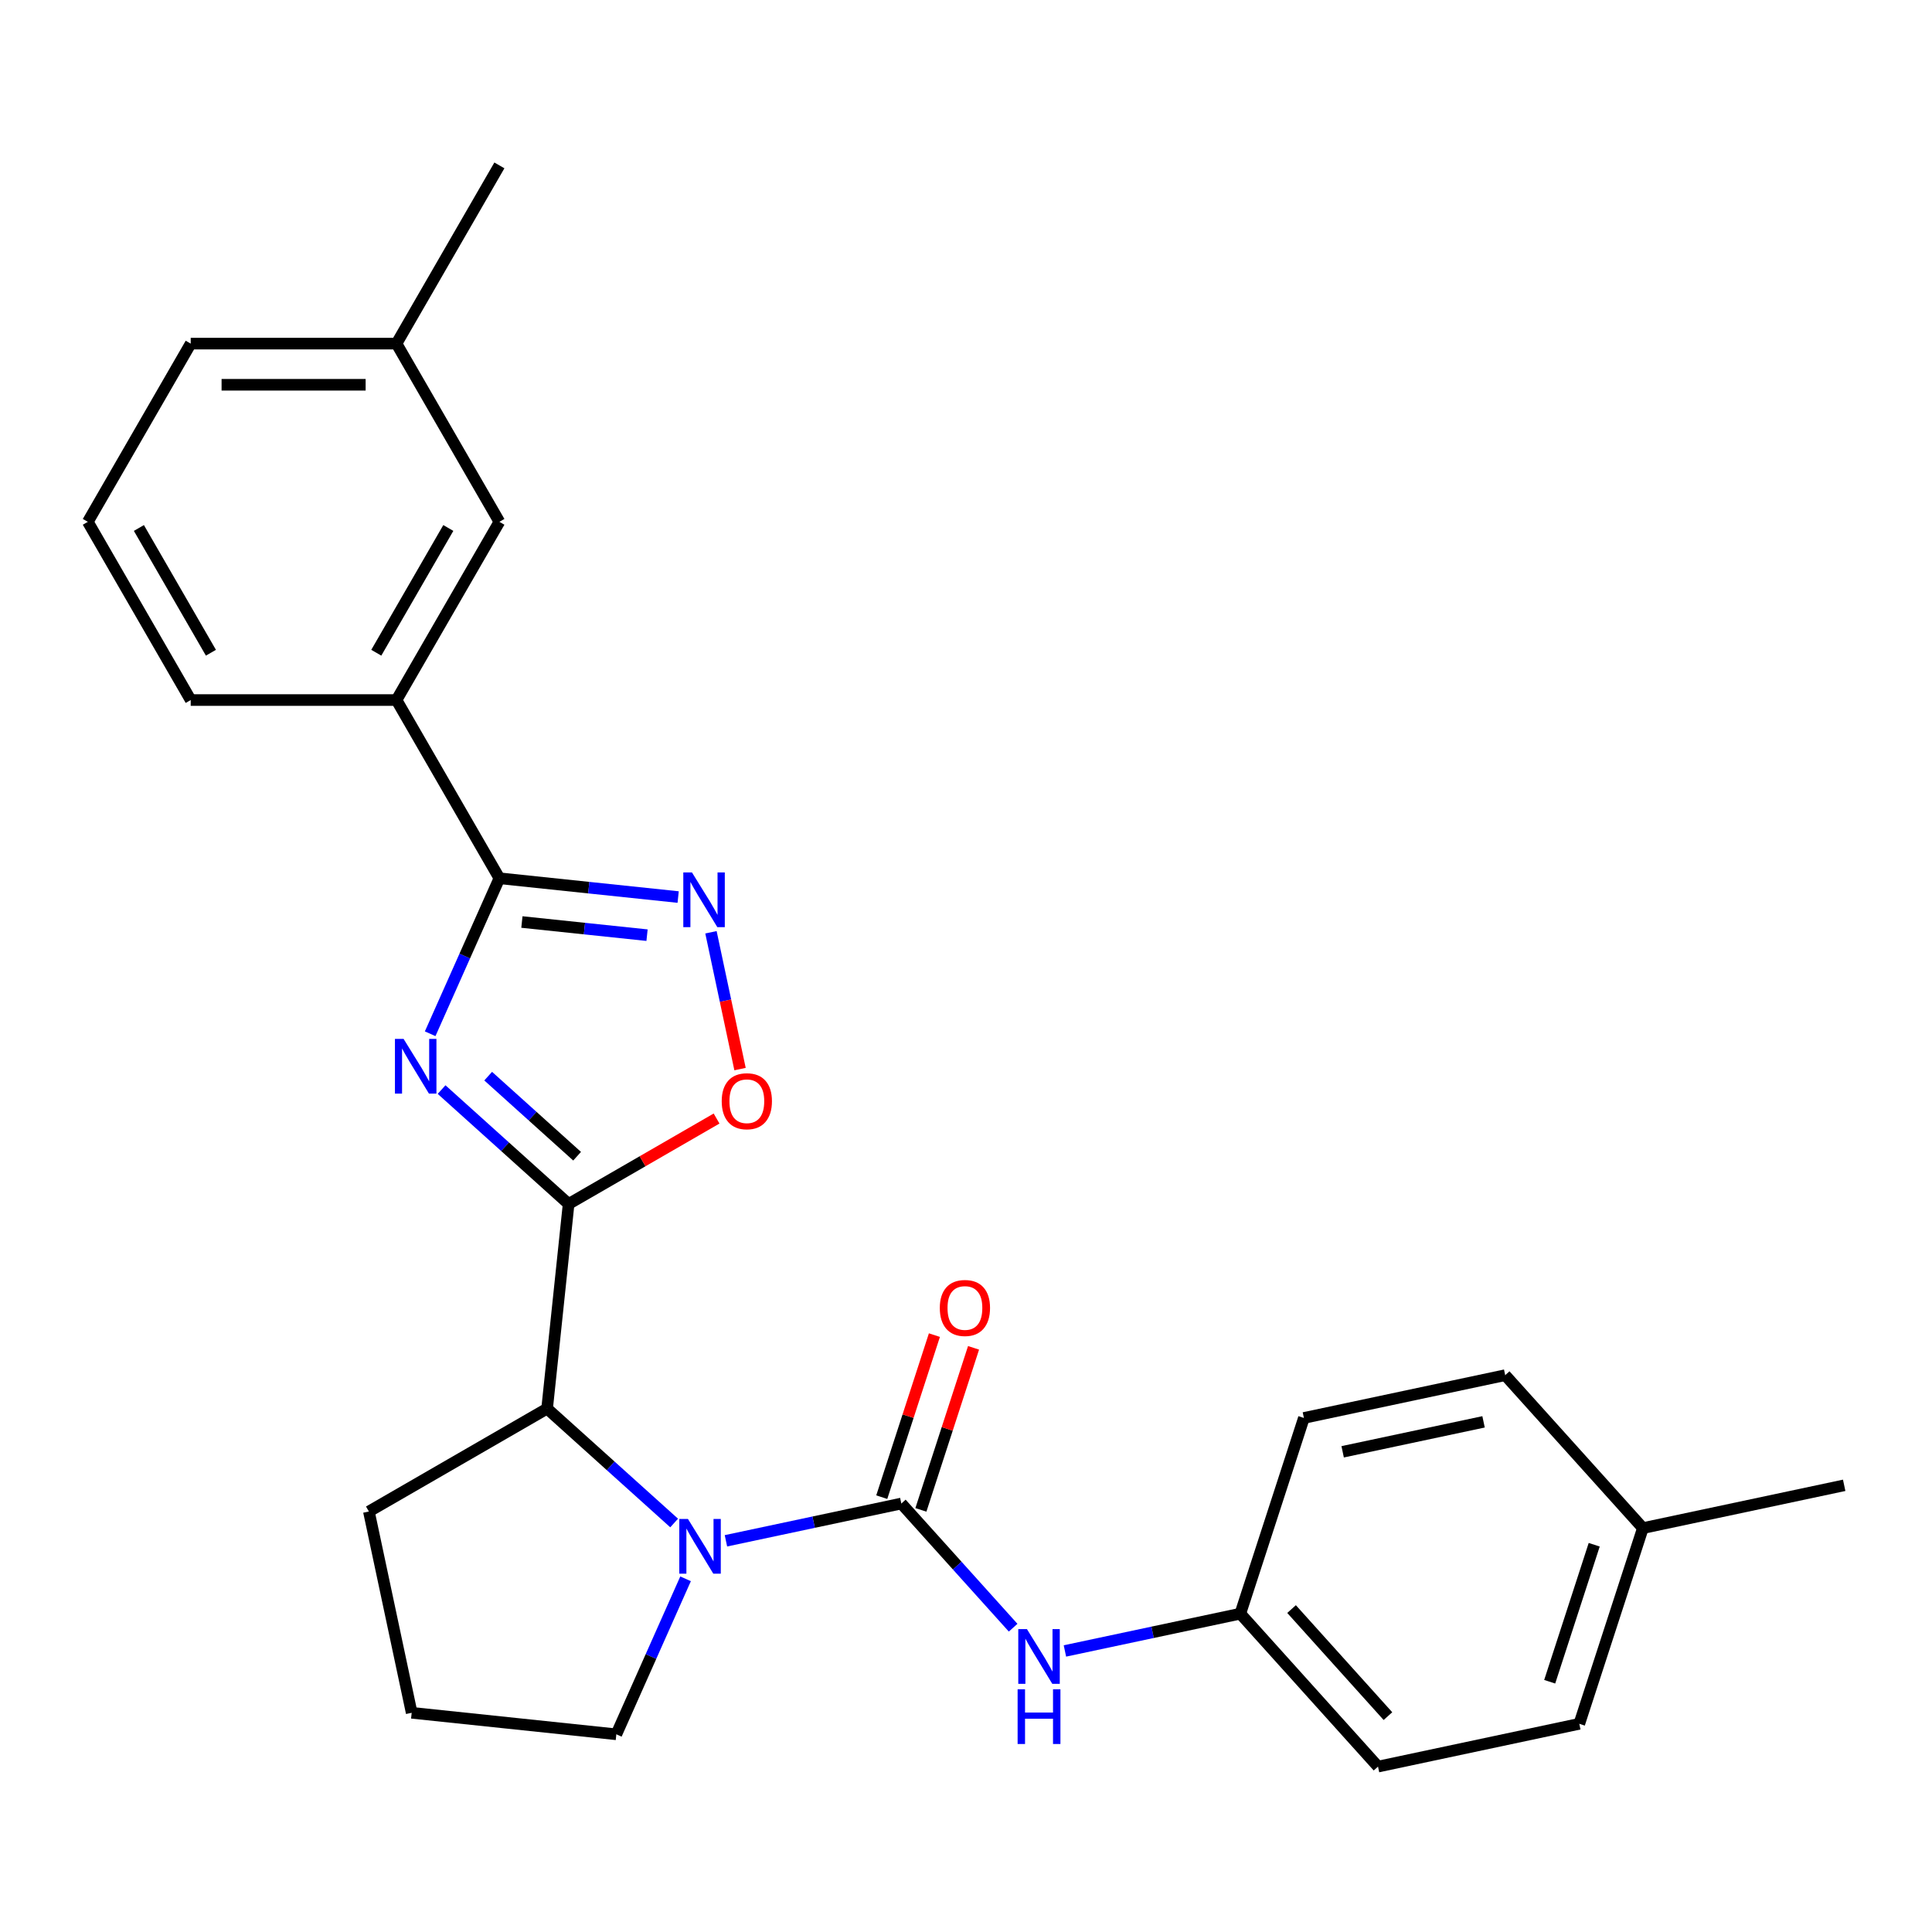 <?xml version='1.0' encoding='iso-8859-1'?>
<svg version='1.1' baseProfile='full'
              xmlns='http://www.w3.org/2000/svg'
                      xmlns:rdkit='http://www.rdkit.org/xml'
                      xmlns:xlink='http://www.w3.org/1999/xlink'
                  xml:space='preserve'
width='1000px' height='1000px' viewBox='0 0 1000 1000'>
<!-- END OF HEADER -->
<rect style='opacity:1.0;fill:#FFFFFF;stroke:none' width='1000' height='1000' x='0' y='0'> </rect>
<path class='bond-0' d='M 228.563,563.962 L 261.44,593.564' style='fill:none;fill-rule:evenodd;stroke:#0000FF;stroke-width:6px;stroke-linecap:butt;stroke-linejoin:miter;stroke-opacity:1' />
<path class='bond-0' d='M 261.44,593.564 L 294.316,623.166' style='fill:none;fill-rule:evenodd;stroke:#000000;stroke-width:6px;stroke-linecap:butt;stroke-linejoin:miter;stroke-opacity:1' />
<path class='bond-0' d='M 252.681,557.011 L 275.694,577.733' style='fill:none;fill-rule:evenodd;stroke:#0000FF;stroke-width:6px;stroke-linecap:butt;stroke-linejoin:miter;stroke-opacity:1' />
<path class='bond-0' d='M 275.694,577.733 L 298.708,598.454' style='fill:none;fill-rule:evenodd;stroke:#000000;stroke-width:6px;stroke-linecap:butt;stroke-linejoin:miter;stroke-opacity:1' />
<path class='bond-3' d='M 222.65,535.071 L 240.567,494.829' style='fill:none;fill-rule:evenodd;stroke:#0000FF;stroke-width:6px;stroke-linecap:butt;stroke-linejoin:miter;stroke-opacity:1' />
<path class='bond-3' d='M 240.567,494.829 L 258.484,454.588' style='fill:none;fill-rule:evenodd;stroke:#000000;stroke-width:6px;stroke-linecap:butt;stroke-linejoin:miter;stroke-opacity:1' />
<path class='bond-5' d='M 294.316,623.166 L 332.607,601.059' style='fill:none;fill-rule:evenodd;stroke:#000000;stroke-width:6px;stroke-linecap:butt;stroke-linejoin:miter;stroke-opacity:1' />
<path class='bond-5' d='M 332.607,601.059 L 370.898,578.952' style='fill:none;fill-rule:evenodd;stroke:#FF0000;stroke-width:6px;stroke-linecap:butt;stroke-linejoin:miter;stroke-opacity:1' />
<path class='bond-6' d='M 294.316,623.166 L 283.182,729.097' style='fill:none;fill-rule:evenodd;stroke:#000000;stroke-width:6px;stroke-linecap:butt;stroke-linejoin:miter;stroke-opacity:1' />
<path class='bond-1' d='M 466.525,778.224 L 421.133,787.872' style='fill:none;fill-rule:evenodd;stroke:#000000;stroke-width:6px;stroke-linecap:butt;stroke-linejoin:miter;stroke-opacity:1' />
<path class='bond-1' d='M 421.133,787.872 L 375.741,797.52' style='fill:none;fill-rule:evenodd;stroke:#0000FF;stroke-width:6px;stroke-linecap:butt;stroke-linejoin:miter;stroke-opacity:1' />
<path class='bond-7' d='M 466.525,778.224 L 495.46,810.359' style='fill:none;fill-rule:evenodd;stroke:#000000;stroke-width:6px;stroke-linecap:butt;stroke-linejoin:miter;stroke-opacity:1' />
<path class='bond-7' d='M 495.46,810.359 L 524.395,842.494' style='fill:none;fill-rule:evenodd;stroke:#0000FF;stroke-width:6px;stroke-linecap:butt;stroke-linejoin:miter;stroke-opacity:1' />
<path class='bond-9' d='M 476.655,781.515 L 490.282,739.576' style='fill:none;fill-rule:evenodd;stroke:#000000;stroke-width:6px;stroke-linecap:butt;stroke-linejoin:miter;stroke-opacity:1' />
<path class='bond-9' d='M 490.282,739.576 L 503.909,697.637' style='fill:none;fill-rule:evenodd;stroke:#FF0000;stroke-width:6px;stroke-linecap:butt;stroke-linejoin:miter;stroke-opacity:1' />
<path class='bond-9' d='M 456.395,774.932 L 470.022,732.993' style='fill:none;fill-rule:evenodd;stroke:#000000;stroke-width:6px;stroke-linecap:butt;stroke-linejoin:miter;stroke-opacity:1' />
<path class='bond-9' d='M 470.022,732.993 L 483.649,691.054' style='fill:none;fill-rule:evenodd;stroke:#FF0000;stroke-width:6px;stroke-linecap:butt;stroke-linejoin:miter;stroke-opacity:1' />
<path class='bond-2' d='M 348.935,788.301 L 316.059,758.699' style='fill:none;fill-rule:evenodd;stroke:#0000FF;stroke-width:6px;stroke-linecap:butt;stroke-linejoin:miter;stroke-opacity:1' />
<path class='bond-2' d='M 316.059,758.699 L 283.182,729.097' style='fill:none;fill-rule:evenodd;stroke:#000000;stroke-width:6px;stroke-linecap:butt;stroke-linejoin:miter;stroke-opacity:1' />
<path class='bond-12' d='M 354.848,817.192 L 336.931,857.434' style='fill:none;fill-rule:evenodd;stroke:#0000FF;stroke-width:6px;stroke-linecap:butt;stroke-linejoin:miter;stroke-opacity:1' />
<path class='bond-12' d='M 336.931,857.434 L 319.015,897.675' style='fill:none;fill-rule:evenodd;stroke:#000000;stroke-width:6px;stroke-linecap:butt;stroke-linejoin:miter;stroke-opacity:1' />
<path class='bond-4' d='M 258.484,454.588 L 304.748,459.45' style='fill:none;fill-rule:evenodd;stroke:#000000;stroke-width:6px;stroke-linecap:butt;stroke-linejoin:miter;stroke-opacity:1' />
<path class='bond-4' d='M 304.748,459.45 L 351.012,464.313' style='fill:none;fill-rule:evenodd;stroke:#0000FF;stroke-width:6px;stroke-linecap:butt;stroke-linejoin:miter;stroke-opacity:1' />
<path class='bond-4' d='M 270.136,477.233 L 302.521,480.637' style='fill:none;fill-rule:evenodd;stroke:#000000;stroke-width:6px;stroke-linecap:butt;stroke-linejoin:miter;stroke-opacity:1' />
<path class='bond-4' d='M 302.521,480.637 L 334.906,484.04' style='fill:none;fill-rule:evenodd;stroke:#0000FF;stroke-width:6px;stroke-linecap:butt;stroke-linejoin:miter;stroke-opacity:1' />
<path class='bond-8' d='M 258.484,454.588 L 205.226,362.343' style='fill:none;fill-rule:evenodd;stroke:#000000;stroke-width:6px;stroke-linecap:butt;stroke-linejoin:miter;stroke-opacity:1' />
<path class='bond-26' d='M 367.991,482.545 L 375.516,517.95' style='fill:none;fill-rule:evenodd;stroke:#0000FF;stroke-width:6px;stroke-linecap:butt;stroke-linejoin:miter;stroke-opacity:1' />
<path class='bond-26' d='M 375.516,517.95 L 383.042,553.356' style='fill:none;fill-rule:evenodd;stroke:#FF0000;stroke-width:6px;stroke-linecap:butt;stroke-linejoin:miter;stroke-opacity:1' />
<path class='bond-19' d='M 283.182,729.097 L 190.938,782.354' style='fill:none;fill-rule:evenodd;stroke:#000000;stroke-width:6px;stroke-linecap:butt;stroke-linejoin:miter;stroke-opacity:1' />
<path class='bond-11' d='M 551.2,854.531 L 596.592,844.882' style='fill:none;fill-rule:evenodd;stroke:#0000FF;stroke-width:6px;stroke-linecap:butt;stroke-linejoin:miter;stroke-opacity:1' />
<path class='bond-11' d='M 596.592,844.882 L 641.984,835.234' style='fill:none;fill-rule:evenodd;stroke:#000000;stroke-width:6px;stroke-linecap:butt;stroke-linejoin:miter;stroke-opacity:1' />
<path class='bond-10' d='M 205.226,362.343 L 258.484,270.099' style='fill:none;fill-rule:evenodd;stroke:#000000;stroke-width:6px;stroke-linecap:butt;stroke-linejoin:miter;stroke-opacity:1' />
<path class='bond-10' d='M 194.766,337.855 L 232.046,273.284' style='fill:none;fill-rule:evenodd;stroke:#000000;stroke-width:6px;stroke-linecap:butt;stroke-linejoin:miter;stroke-opacity:1' />
<path class='bond-20' d='M 205.226,362.343 L 98.712,362.343' style='fill:none;fill-rule:evenodd;stroke:#000000;stroke-width:6px;stroke-linecap:butt;stroke-linejoin:miter;stroke-opacity:1' />
<path class='bond-13' d='M 258.484,270.099 L 205.226,177.855' style='fill:none;fill-rule:evenodd;stroke:#000000;stroke-width:6px;stroke-linecap:butt;stroke-linejoin:miter;stroke-opacity:1' />
<path class='bond-15' d='M 641.984,835.234 L 674.899,733.932' style='fill:none;fill-rule:evenodd;stroke:#000000;stroke-width:6px;stroke-linecap:butt;stroke-linejoin:miter;stroke-opacity:1' />
<path class='bond-16' d='M 641.984,835.234 L 713.257,914.39' style='fill:none;fill-rule:evenodd;stroke:#000000;stroke-width:6px;stroke-linecap:butt;stroke-linejoin:miter;stroke-opacity:1' />
<path class='bond-16' d='M 668.506,832.853 L 718.397,888.262' style='fill:none;fill-rule:evenodd;stroke:#000000;stroke-width:6px;stroke-linecap:butt;stroke-linejoin:miter;stroke-opacity:1' />
<path class='bond-27' d='M 319.015,897.675 L 213.084,886.541' style='fill:none;fill-rule:evenodd;stroke:#000000;stroke-width:6px;stroke-linecap:butt;stroke-linejoin:miter;stroke-opacity:1' />
<path class='bond-24' d='M 205.226,177.855 L 258.484,85.61' style='fill:none;fill-rule:evenodd;stroke:#000000;stroke-width:6px;stroke-linecap:butt;stroke-linejoin:miter;stroke-opacity:1' />
<path class='bond-28' d='M 205.226,177.855 L 98.712,177.855' style='fill:none;fill-rule:evenodd;stroke:#000000;stroke-width:6px;stroke-linecap:butt;stroke-linejoin:miter;stroke-opacity:1' />
<path class='bond-28' d='M 189.249,199.158 L 114.689,199.158' style='fill:none;fill-rule:evenodd;stroke:#000000;stroke-width:6px;stroke-linecap:butt;stroke-linejoin:miter;stroke-opacity:1' />
<path class='bond-14' d='M 850.358,790.943 L 817.444,892.244' style='fill:none;fill-rule:evenodd;stroke:#000000;stroke-width:6px;stroke-linecap:butt;stroke-linejoin:miter;stroke-opacity:1' />
<path class='bond-14' d='M 825.161,799.555 L 802.121,870.466' style='fill:none;fill-rule:evenodd;stroke:#000000;stroke-width:6px;stroke-linecap:butt;stroke-linejoin:miter;stroke-opacity:1' />
<path class='bond-25' d='M 850.358,790.943 L 954.545,768.797' style='fill:none;fill-rule:evenodd;stroke:#000000;stroke-width:6px;stroke-linecap:butt;stroke-linejoin:miter;stroke-opacity:1' />
<path class='bond-29' d='M 850.358,790.943 L 779.086,711.787' style='fill:none;fill-rule:evenodd;stroke:#000000;stroke-width:6px;stroke-linecap:butt;stroke-linejoin:miter;stroke-opacity:1' />
<path class='bond-17' d='M 674.899,733.932 L 779.086,711.787' style='fill:none;fill-rule:evenodd;stroke:#000000;stroke-width:6px;stroke-linecap:butt;stroke-linejoin:miter;stroke-opacity:1' />
<path class='bond-17' d='M 694.956,751.448 L 767.887,735.946' style='fill:none;fill-rule:evenodd;stroke:#000000;stroke-width:6px;stroke-linecap:butt;stroke-linejoin:miter;stroke-opacity:1' />
<path class='bond-18' d='M 713.257,914.39 L 817.444,892.244' style='fill:none;fill-rule:evenodd;stroke:#000000;stroke-width:6px;stroke-linecap:butt;stroke-linejoin:miter;stroke-opacity:1' />
<path class='bond-21' d='M 190.938,782.354 L 213.084,886.541' style='fill:none;fill-rule:evenodd;stroke:#000000;stroke-width:6px;stroke-linecap:butt;stroke-linejoin:miter;stroke-opacity:1' />
<path class='bond-22' d='M 98.712,362.343 L 45.455,270.099' style='fill:none;fill-rule:evenodd;stroke:#000000;stroke-width:6px;stroke-linecap:butt;stroke-linejoin:miter;stroke-opacity:1' />
<path class='bond-22' d='M 109.172,337.855 L 71.892,273.284' style='fill:none;fill-rule:evenodd;stroke:#000000;stroke-width:6px;stroke-linecap:butt;stroke-linejoin:miter;stroke-opacity:1' />
<path class='bond-23' d='M 45.455,270.099 L 98.712,177.855' style='fill:none;fill-rule:evenodd;stroke:#000000;stroke-width:6px;stroke-linecap:butt;stroke-linejoin:miter;stroke-opacity:1' />
<path  class='atom-0' d='M 208.9 537.734
L 218.18 552.734
Q 219.1 554.214, 220.58 556.894
Q 222.06 559.574, 222.14 559.734
L 222.14 537.734
L 225.9 537.734
L 225.9 566.054
L 222.02 566.054
L 212.06 549.654
Q 210.9 547.734, 209.66 545.534
Q 208.46 543.334, 208.1 542.654
L 208.1 566.054
L 204.42 566.054
L 204.42 537.734
L 208.9 537.734
' fill='#0000FF'/>
<path  class='atom-3' d='M 356.078 786.209
L 365.358 801.209
Q 366.278 802.689, 367.758 805.369
Q 369.238 808.049, 369.318 808.209
L 369.318 786.209
L 373.078 786.209
L 373.078 814.529
L 369.198 814.529
L 359.238 798.129
Q 358.078 796.209, 356.838 794.009
Q 355.638 791.809, 355.278 791.129
L 355.278 814.529
L 351.598 814.529
L 351.598 786.209
L 356.078 786.209
' fill='#0000FF'/>
<path  class='atom-5' d='M 358.155 451.562
L 367.435 466.562
Q 368.355 468.042, 369.835 470.722
Q 371.315 473.402, 371.395 473.562
L 371.395 451.562
L 375.155 451.562
L 375.155 479.882
L 371.275 479.882
L 361.315 463.482
Q 360.155 461.562, 358.915 459.362
Q 357.715 457.162, 357.355 456.482
L 357.355 479.882
L 353.675 479.882
L 353.675 451.562
L 358.155 451.562
' fill='#0000FF'/>
<path  class='atom-6' d='M 373.561 569.989
Q 373.561 563.189, 376.921 559.389
Q 380.281 555.589, 386.561 555.589
Q 392.841 555.589, 396.201 559.389
Q 399.561 563.189, 399.561 569.989
Q 399.561 576.869, 396.161 580.789
Q 392.761 584.669, 386.561 584.669
Q 380.321 584.669, 376.921 580.789
Q 373.561 576.909, 373.561 569.989
M 386.561 581.469
Q 390.881 581.469, 393.201 578.589
Q 395.561 575.669, 395.561 569.989
Q 395.561 564.429, 393.201 561.629
Q 390.881 558.789, 386.561 558.789
Q 382.241 558.789, 379.881 561.589
Q 377.561 564.389, 377.561 569.989
Q 377.561 575.709, 379.881 578.589
Q 382.241 581.469, 386.561 581.469
' fill='#FF0000'/>
<path  class='atom-8' d='M 531.537 843.219
L 540.817 858.219
Q 541.737 859.699, 543.217 862.379
Q 544.697 865.059, 544.777 865.219
L 544.777 843.219
L 548.537 843.219
L 548.537 871.539
L 544.657 871.539
L 534.697 855.139
Q 533.537 853.219, 532.297 851.019
Q 531.097 848.819, 530.737 848.139
L 530.737 871.539
L 527.057 871.539
L 527.057 843.219
L 531.537 843.219
' fill='#0000FF'/>
<path  class='atom-8' d='M 526.717 874.371
L 530.557 874.371
L 530.557 886.411
L 545.037 886.411
L 545.037 874.371
L 548.877 874.371
L 548.877 902.691
L 545.037 902.691
L 545.037 889.611
L 530.557 889.611
L 530.557 902.691
L 526.717 902.691
L 526.717 874.371
' fill='#0000FF'/>
<path  class='atom-10' d='M 486.44 677.002
Q 486.44 670.202, 489.8 666.402
Q 493.16 662.602, 499.44 662.602
Q 505.72 662.602, 509.08 666.402
Q 512.44 670.202, 512.44 677.002
Q 512.44 683.882, 509.04 687.802
Q 505.64 691.682, 499.44 691.682
Q 493.2 691.682, 489.8 687.802
Q 486.44 683.922, 486.44 677.002
M 499.44 688.482
Q 503.76 688.482, 506.08 685.602
Q 508.44 682.682, 508.44 677.002
Q 508.44 671.442, 506.08 668.642
Q 503.76 665.802, 499.44 665.802
Q 495.12 665.802, 492.76 668.602
Q 490.44 671.402, 490.44 677.002
Q 490.44 682.722, 492.76 685.602
Q 495.12 688.482, 499.44 688.482
' fill='#FF0000'/>
</svg>
